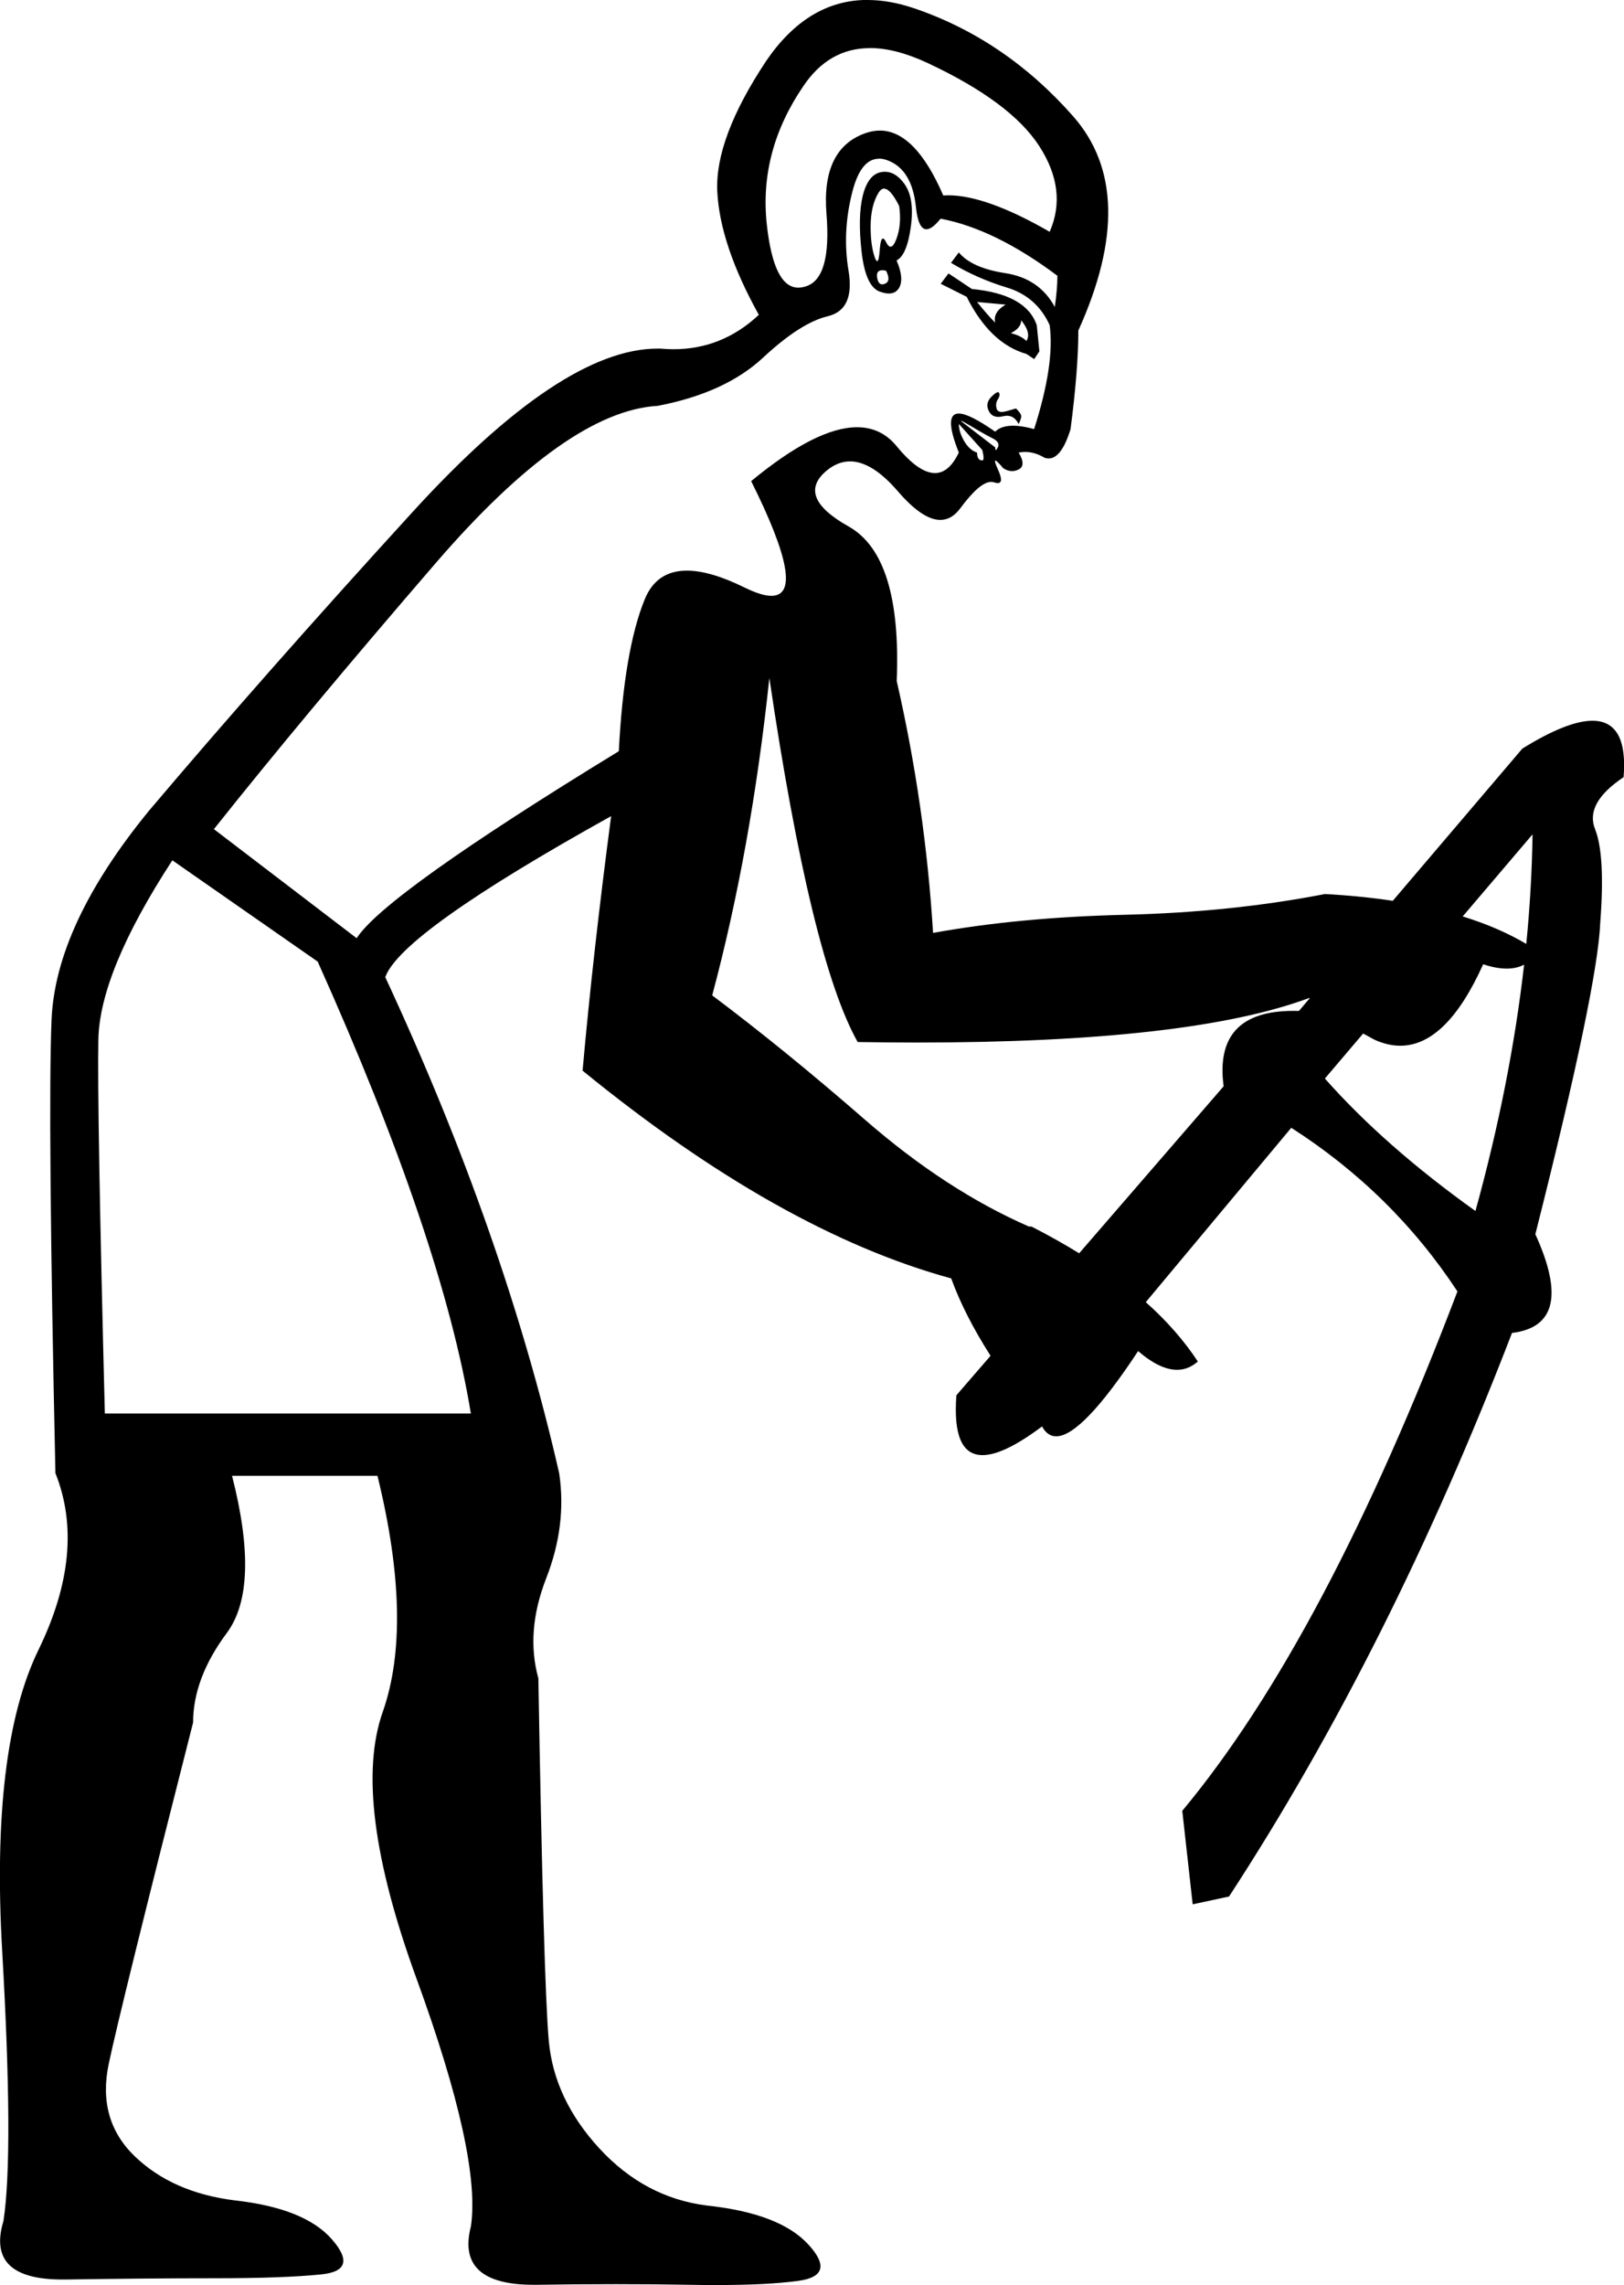 <?xml version="1.0" encoding="UTF-8"?>
<svg id="a" data-name="Ebene 1" xmlns="http://www.w3.org/2000/svg" width="9.03mm" height="12.7mm" viewBox="0 0 25.596 36">
  <path d="M13.936,2.971c-.033,0-.064,.023-.091,.068-.082,.136-.123,.314-.123,.532,0,.191,.02,.348,.061,.471,.016,.048,.03,.072,.042,.072,.018,0,.032-.058,.04-.174,.009-.121,.026-.182,.051-.182,.014,0,.032,.02,.051,.06,.023,.046,.046,.069,.069,.069,.032,0,.063-.043,.095-.13,.055-.15,.068-.321,.041-.511-.091-.182-.17-.273-.236-.273Zm-.032,1.287c-.064,0-.09,.037-.08,.111,.011,.074,.038,.111,.081,.111,.012,0,.026-.003,.041-.009,.068-.027,.075-.095,.02-.205-.024-.006-.045-.009-.064-.009Zm-.192-3.5c-.434,0-.785,.201-1.054,.604-.464,.682-.655,1.405-.573,2.168,.072,.668,.237,1.002,.497,1.002,.037,0,.076-.007,.117-.02,.273-.082,.382-.464,.327-1.146-.055-.682,.15-1.105,.614-1.268,.077-.027,.153-.041,.227-.041,.371,0,.705,.341,1,1.023,.026-.002,.052-.003,.078-.003,.401,0,.934,.192,1.599,.575,.191-.436,.136-.886-.164-1.35-.3-.464-.886-.9-1.759-1.309-.336-.157-.639-.236-.91-.236Zm.236,1.948c.112,0,.214,.063,.306,.19,.109,.15,.143,.375,.102,.675-.041,.3-.116,.477-.225,.532,.082,.191,.095,.334,.041,.43-.035,.061-.089,.091-.162,.091-.042,0-.09-.01-.145-.03-.15-.055-.245-.266-.286-.634-.041-.368-.034-.661,.02-.88,.055-.218,.15-.341,.286-.368,.021-.004,.042-.006,.062-.006Zm1.452,2.052c.109,.136,.205,.245,.286,.327-.027-.109,.027-.205,.164-.286l-.45-.041Zm.696,.286c0,.082-.055,.15-.164,.205,.109,.027,.191,.068,.245,.123,.055-.082,.027-.191-.082-.327Zm-1.146-.736l.368,.245c.573,.055,.914,.245,1.023,.573l.041,.409-.082,.123-.123-.082c-.382-.109-.696-.409-.941-.9l-.409-.205,.123-.164Zm.779,1.87c.008,0,.014,.004,.018,.012,.014,.027,.007,.061-.02,.102-.027,.041-.034,.089-.02,.143,.009,.036,.036,.055,.082,.055,.023,0,.05-.005,.082-.014,.095-.027,.143-.041,.143-.041,.055,.055,.082,.095,.082,.123s-.014,.068-.041,.123c-.044-.087-.105-.131-.183-.131-.02,0-.04,.003-.062,.008-.027,.007-.052,.01-.075,.01-.069,0-.119-.031-.15-.092-.041-.082-.027-.157,.041-.225,.049-.049,.084-.073,.104-.073Zm-.58,.452c-.003,0-.002,.003,.005,.01l.532,.409c0,.027,.003,.041,.01,.041s.017-.014,.031-.041c.027-.055,0-.102-.082-.143-.082-.041-.191-.102-.327-.184-.102-.061-.159-.092-.169-.092Zm-.036,.051c0,.082,.027,.17,.082,.266,.055,.095,.123,.157,.205,.184,0,.082,.027,.123,.082,.123,.027,0,.027-.055,0-.164l-.368-.409Zm6.837,7.512h0s0,0,0,0ZM13.852,2.501c-.189,0-.328,.172-.417,.517-.109,.423-.13,.839-.061,1.248,.068,.409-.041,.648-.327,.716-.286,.068-.627,.286-1.023,.655-.396,.368-.948,.621-1.657,.757-.955,.055-2.121,.88-3.498,2.475-1.377,1.596-2.544,2.994-3.498,4.194l2.25,1.718c.3-.464,1.678-1.446,4.132-2.946,.055-1.064,.191-1.862,.409-2.394,.123-.301,.345-.451,.664-.451,.246,0,.549,.089,.911,.267,.176,.086,.316,.13,.42,.13,.39,0,.284-.602-.318-1.807,.686-.566,1.242-.849,1.669-.849,.252,0,.46,.099,.622,.296,.233,.284,.435,.426,.606,.426,.149,0,.274-.108,.376-.324-.164-.409-.164-.614,0-.614,.109,0,.3,.095,.573,.286,.062-.062,.156-.094,.281-.094,.094,0,.205,.018,.333,.053,.218-.682,.3-1.227,.245-1.637-.136-.3-.361-.498-.675-.593-.314-.095-.607-.225-.88-.389l.123-.164c.136,.164,.382,.273,.736,.327,.355,.055,.614,.232,.777,.532,.027-.191,.041-.355,.041-.491-.655-.491-1.268-.791-1.841-.9-.089,.111-.163,.167-.223,.167-.086,0-.142-.117-.166-.351-.041-.396-.191-.641-.45-.736-.048-.018-.093-.026-.136-.026Zm10.303,10.644l-1.101,1.293h0c.378,.117,.712,.261,1.002,.433h0c.058-.584,.091-1.16,.099-1.727Zm-.099,1.727h0Zm-.679,.319c-.385,.856-.821,1.284-1.306,1.284-.134,0-.271-.032-.412-.097-.059-.032-.117-.063-.174-.095h0l-.603,.709c.627,.709,1.418,1.405,2.373,2.087,.368-1.333,.624-2.627,.767-3.881h0c-.079,.042-.171,.062-.276,.062-.109,0-.232-.023-.368-.068Zm-11.252-4.501c-.191,1.8-.491,3.464-.9,4.992,.764,.573,1.568,1.227,2.414,1.964,.846,.736,1.705,1.296,2.578,1.678h.041c.267,.137,.517,.277,.751,.421h0l2.277-2.631c-.106-.792,.261-1.188,1.101-1.188,.028,0,.057,0,.086,.001l.17-.2h0c-.002-.002-.004-.003-.006-.005-1.259,.469-3.321,.703-6.187,.703-.302,0-.612-.003-.932-.008-.491-.873-.955-2.782-1.391-5.728Zm4.883,9.054h0ZM2.716,13.554c-.764,1.173-1.152,2.114-1.166,2.823-.014,.709,.02,2.673,.102,5.892H7.421c-.3-1.828-1.105-4.201-2.414-7.119l-2.291-1.596ZM13.676,0c.234,0,.481,.045,.742,.134,.955,.327,1.787,.893,2.496,1.698,.709,.805,.736,1.93,.082,3.375,0,.409-.041,.927-.123,1.555-.095,.307-.21,.461-.345,.461-.021,0-.042-.004-.064-.011-.102-.061-.205-.092-.307-.092-.034,0-.068,.003-.102,.01,.082,.136,.082,.225,0,.266-.035,.018-.07,.026-.105,.026-.047,0-.094-.016-.14-.047-.065-.079-.106-.118-.121-.118-.016,0-.003,.046,.039,.138,.066,.144,.065,.216-.003,.216-.016,0-.035-.004-.058-.012-.014-.005-.029-.007-.045-.007-.12,0-.282,.139-.487,.416-.09,.122-.195,.183-.315,.183-.187,0-.409-.15-.667-.449-.272-.316-.524-.473-.756-.473-.129,0-.252,.049-.369,.146-.327,.273-.211,.566,.348,.88,.559,.314,.811,1.125,.757,2.434,.3,1.309,.491,2.632,.573,3.969,.9-.164,1.909-.259,3.028-.286,1.118-.027,2.168-.136,3.15-.327,.379,.021,.735,.057,1.068,.107h0l2.042-2.398c.473-.293,.841-.439,1.105-.439,.375,0,.539,.296,.491,.889-.409,.273-.559,.546-.45,.818,.109,.273,.136,.764,.082,1.473-.027,.682-.368,2.319-1.023,4.91,.436,.955,.314,1.473-.368,1.555-1.282,3.328-2.769,6.287-4.46,8.879l-.573,.123-.164-1.473c1.5-1.8,2.946-4.528,4.337-8.183-.682-1.037-1.555-1.896-2.619-2.578l-2.293,2.747h0c.334,.298,.607,.61,.82,.935-.098,.087-.207,.131-.327,.131-.18,0-.385-.098-.614-.295-.59,.895-1.021,1.343-1.292,1.343-.092,0-.166-.052-.222-.156-.402,.301-.714,.452-.938,.452-.323,0-.46-.314-.412-.943l.538-.622h0c-.278-.436-.484-.842-.62-1.219-1.8-.491-3.737-1.582-5.81-3.273,.109-1.227,.259-2.564,.45-4.01h0c-2.209,1.227-3.396,2.073-3.56,2.537,1.255,2.7,2.168,5.305,2.741,7.815,.082,.546,.014,1.098-.205,1.657-.218,.559-.259,1.084-.123,1.575,.055,3.191,.109,5.094,.164,5.708,.055,.614,.321,1.18,.798,1.698s1.043,.818,1.698,.9c.764,.082,1.296,.286,1.596,.614,.3,.327,.245,.518-.164,.573-.327,.044-.759,.065-1.296,.065-.134,0-.275-.001-.422-.004-.368-.007-.752-.01-1.151-.01s-.813,.003-1.243,.01c-.018,0-.036,0-.054,0-.82,0-1.149-.307-.989-.921,.109-.736-.177-2.039-.859-3.907s-.859-3.266-.532-4.194c.327-.927,.3-2.168-.082-3.723H3.657c.3,1.173,.273,1.998-.082,2.475-.355,.477-.532,.948-.532,1.412-.764,3-1.207,4.794-1.33,5.38-.123,.586,.014,1.071,.409,1.452,.396,.382,.921,.614,1.575,.696,.736,.082,1.248,.286,1.534,.614,.286,.327,.232,.511-.164,.552-.396,.041-.955,.061-1.678,.061s-1.507,.007-2.353,.02c-.018,0-.036,0-.053,0-.806,0-1.116-.307-.929-.921,.109-.709,.102-2.128-.02-4.255s.068-3.71,.573-4.746c.505-1.037,.593-1.964,.266-2.782-.082-3.764-.102-6.144-.061-7.14,.041-.996,.552-2.093,1.534-3.294,1.2-1.418,2.584-2.987,4.153-4.705,1.568-1.718,2.857-2.578,3.866-2.578h.041c.071,.006,.14,.01,.208,.01,.512,0,.961-.181,1.346-.542-.409-.736-.627-1.384-.655-1.943-.027-.559,.232-1.248,.777-2.066,.436-.635,.967-.952,1.591-.952Z"/>
</svg>